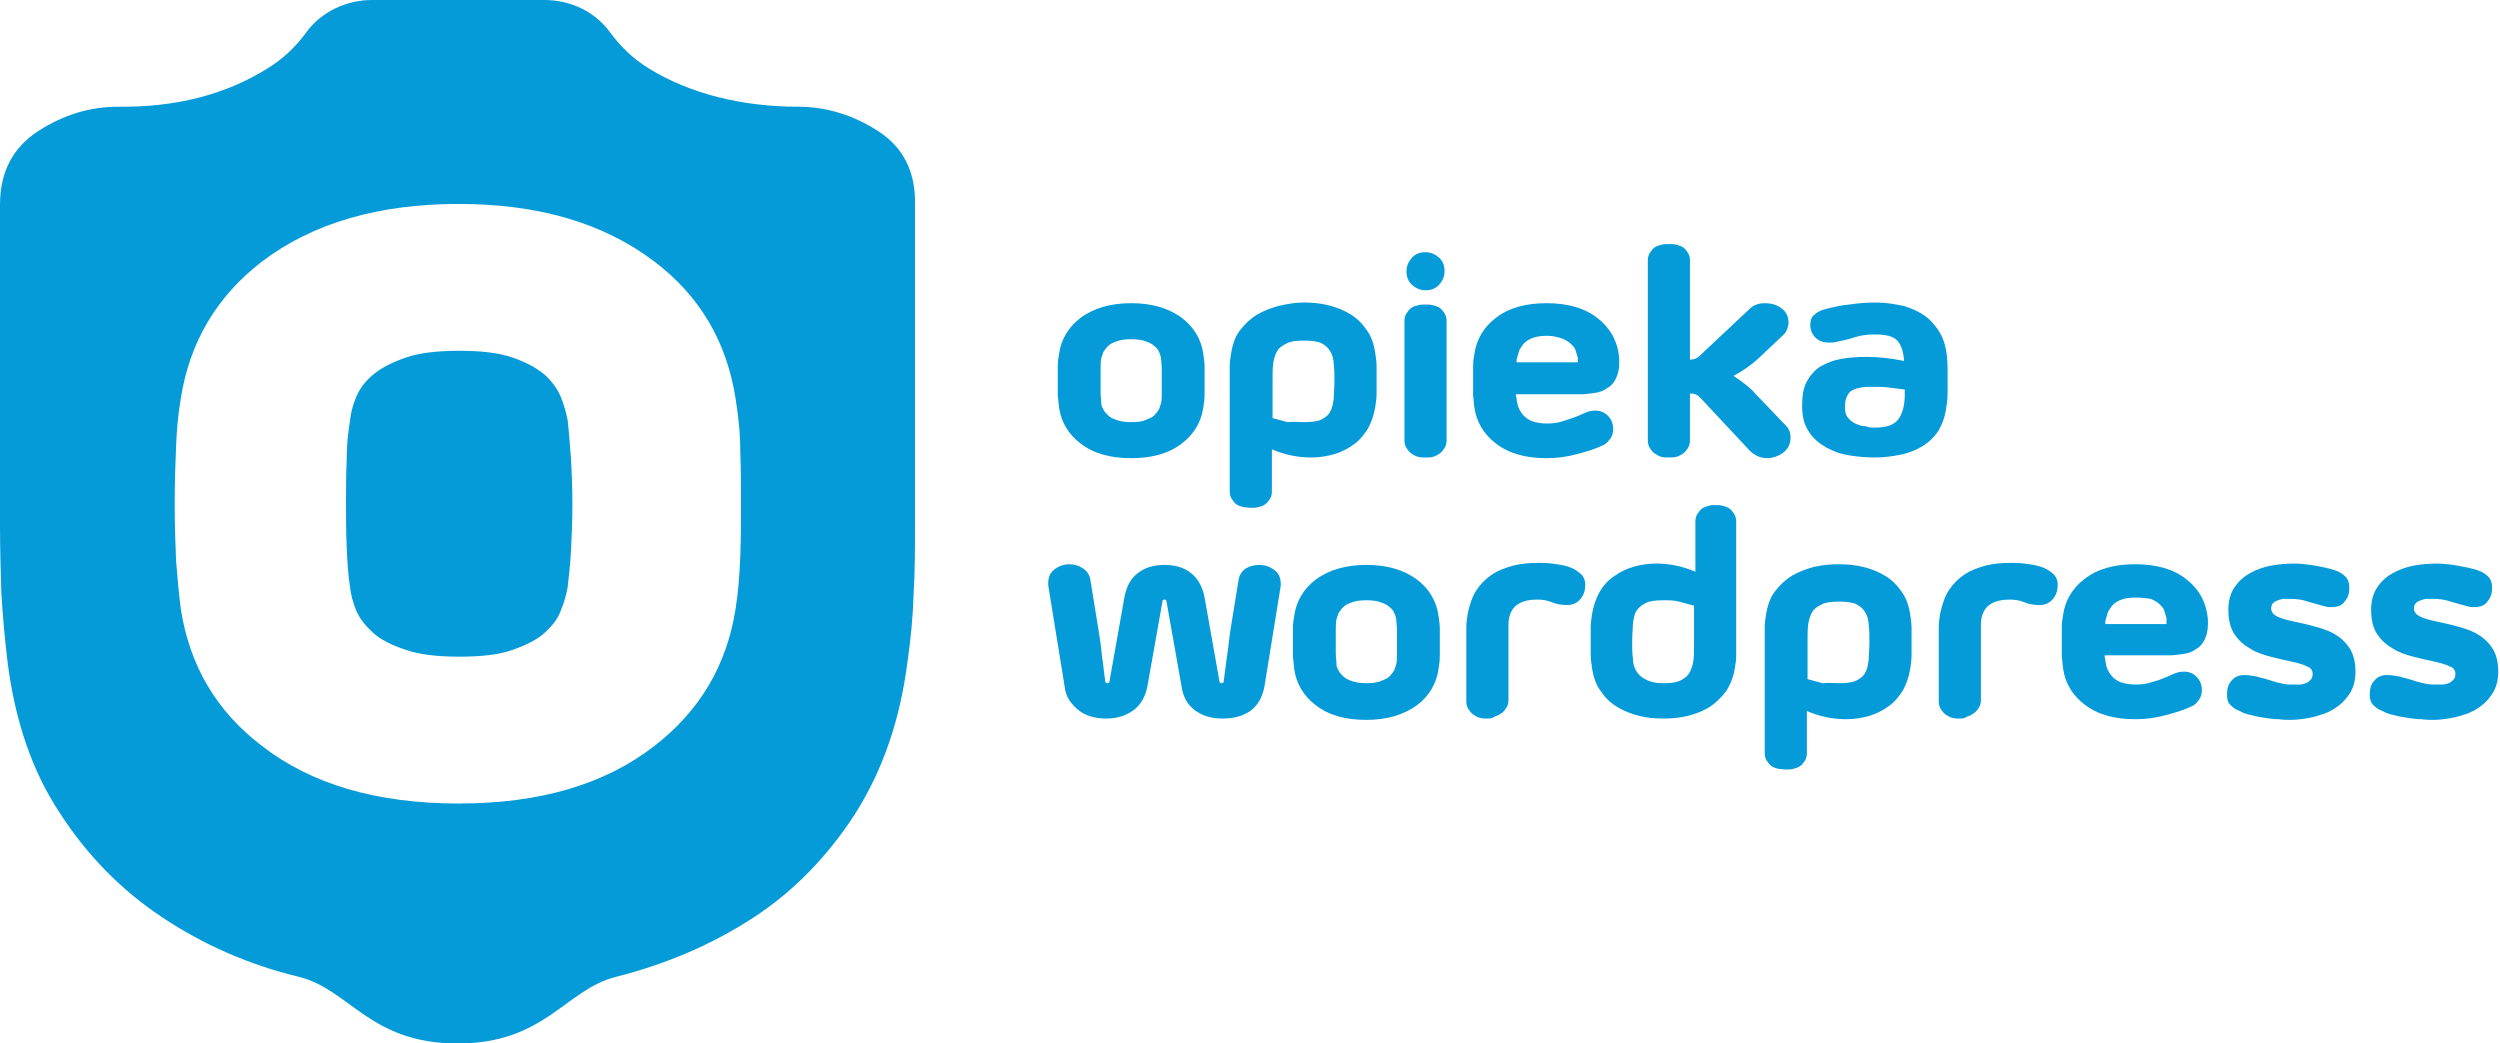 <?xml version="1.0" encoding="UTF-8"?>
<svg width="115px" height="48px" viewBox="0 0 115 48" version="1.1" xmlns="http://www.w3.org/2000/svg" xmlns:xlink="http://www.w3.org/1999/xlink">
    <title>opieka-wordpress-logo</title>
    <g id="2021-desktop" stroke="none" stroke-width="1" fill="none" fill-rule="evenodd">
        <g id="02-stopka" transform="translate(-789, -585)" fill="#049BD8" fill-rule="nonzero">
            <g id="opieka-wordpress-logo" transform="translate(789, 585)">
                <g id="Group">
                    <path d="M26.111,19.325 C26.048,19.012 25.954,18.637 25.798,18.262 C25.642,17.887 25.392,17.543 25.048,17.23 C24.672,16.917 24.203,16.667 23.578,16.448 C22.952,16.229 22.139,16.136 21.139,16.136 C20.138,16.136 19.294,16.229 18.668,16.448 C18.043,16.667 17.543,16.917 17.167,17.23 C16.792,17.543 16.542,17.887 16.386,18.262 C16.229,18.637 16.136,18.981 16.104,19.325 C16.01,19.888 15.948,20.482 15.948,21.17 C15.917,21.827 15.917,22.515 15.917,23.171 C15.917,23.828 15.917,24.485 15.948,25.173 C15.979,25.829 16.01,26.455 16.104,27.018 C16.136,27.33 16.229,27.706 16.386,28.081 C16.542,28.456 16.823,28.8 17.167,29.113 C17.511,29.425 18.012,29.676 18.668,29.894 C19.294,30.113 20.138,30.207 21.139,30.207 C22.139,30.207 22.984,30.113 23.578,29.894 C24.203,29.676 24.704,29.425 25.048,29.113 C25.392,28.8 25.673,28.456 25.798,28.081 C25.954,27.706 26.048,27.362 26.111,27.018 C26.173,26.486 26.236,25.923 26.267,25.298 C26.298,24.672 26.33,23.984 26.33,23.203 C26.33,22.421 26.298,21.702 26.267,21.107 C26.205,20.42 26.173,19.825 26.111,19.325 Z" id="Path"></path>
                    <path d="M40.401,6.035 C39.244,5.285 37.993,4.909 36.711,4.909 C34.147,4.909 31.739,4.315 29.863,3.158 C29.144,2.721 28.55,2.158 28.05,1.47 C27.362,0.532 26.236,0 25.048,0 L17.105,0 C15.948,0 14.791,0.532 14.103,1.47 C13.603,2.158 13.008,2.721 12.289,3.158 C10.382,4.347 8.099,4.941 5.441,4.909 C5.441,4.909 5.441,4.909 5.441,4.909 C4.128,4.909 2.908,5.285 1.751,6.035 C0.594,6.786 0,7.911 0,9.412 L0,24.172 C0,25.235 0.031,26.267 0.063,27.299 C0.125,28.331 0.219,29.363 0.344,30.426 C0.688,33.147 1.47,35.461 2.752,37.399 C4.003,39.338 5.566,40.933 7.442,42.184 C9.319,43.435 11.414,44.373 13.759,44.936 C16.104,45.53 17.011,48 21.045,48 C25.079,48 25.986,45.53 28.331,44.936 C30.676,44.341 32.771,43.435 34.648,42.215 C36.524,40.995 38.087,39.369 39.338,37.431 C40.589,35.461 41.402,33.147 41.746,30.426 C41.902,29.363 41.996,28.331 42.027,27.299 C42.09,26.267 42.09,25.235 42.09,24.172 L42.09,9.412 C42.121,7.911 41.558,6.786 40.401,6.035 Z M34.053,25.579 C34.022,26.423 33.96,27.236 33.835,28.018 C33.428,30.614 32.177,32.709 30.113,34.304 C27.831,36.086 24.829,36.962 21.107,36.962 C17.355,36.962 14.322,36.086 12.039,34.304 C9.944,32.709 8.724,30.614 8.318,28.018 C8.224,27.299 8.162,26.549 8.099,25.798 C8.068,25.016 8.036,24.141 8.036,23.171 C8.036,22.171 8.068,21.295 8.099,20.545 C8.13,19.763 8.193,19.044 8.318,18.324 C8.724,15.729 9.975,13.634 12.039,12.039 C14.384,10.257 17.418,9.381 21.107,9.381 C24.766,9.381 27.768,10.257 30.113,12.039 C32.208,13.634 33.428,15.729 33.835,18.324 C33.96,19.106 34.053,19.919 34.053,20.764 C34.085,21.608 34.085,22.421 34.085,23.203 C34.085,23.922 34.085,24.735 34.053,25.579 Z" id="Shape"></path>
                </g>
                <g id="Group" transform="translate(48.657, 11.226)">
                    <path d="M3.377,9.85 C2.408,9.85 1.626,9.631 1.032,9.162 C0.5,8.756 0.156,8.193 0.063,7.536 C0.031,7.349 0.031,7.161 0,6.973 C0,6.786 0,6.536 0,6.285 C0,6.035 0,5.816 0,5.597 C0,5.41 0.031,5.191 0.063,5.035 C0.156,4.378 0.5,3.815 1.032,3.408 C1.657,2.939 2.439,2.721 3.377,2.721 C4.315,2.721 5.097,2.939 5.722,3.408 C6.254,3.815 6.598,4.378 6.692,5.035 C6.723,5.253 6.754,5.441 6.754,5.66 C6.754,5.879 6.754,6.098 6.754,6.285 C6.754,6.504 6.754,6.692 6.754,6.911 C6.754,7.13 6.723,7.349 6.692,7.536 C6.598,8.193 6.254,8.756 5.722,9.162 C5.128,9.631 4.347,9.85 3.377,9.85 Z M3.377,4.378 C3.096,4.378 2.877,4.409 2.721,4.472 C2.533,4.534 2.408,4.597 2.314,4.691 C2.22,4.784 2.158,4.878 2.095,4.972 C2.064,5.066 2.033,5.16 2.001,5.253 C1.97,5.41 1.97,5.566 1.97,5.754 C1.97,5.941 1.97,6.129 1.97,6.285 C1.97,6.473 1.97,6.629 1.97,6.817 C1.97,7.005 2.001,7.161 2.001,7.317 C2.001,7.411 2.033,7.505 2.095,7.599 C2.126,7.693 2.22,7.786 2.314,7.88 C2.408,7.974 2.533,8.036 2.721,8.099 C2.908,8.162 3.127,8.193 3.377,8.193 C3.659,8.193 3.878,8.162 4.034,8.099 C4.19,8.036 4.347,7.974 4.44,7.88 C4.534,7.786 4.597,7.693 4.659,7.599 C4.691,7.505 4.722,7.411 4.753,7.317 C4.784,7.161 4.784,7.036 4.784,6.848 C4.784,6.692 4.784,6.504 4.784,6.285 C4.784,6.066 4.784,5.879 4.784,5.722 C4.784,5.566 4.753,5.41 4.753,5.253 C4.722,5.16 4.722,5.066 4.659,4.972 C4.628,4.878 4.565,4.784 4.44,4.691 C4.347,4.597 4.221,4.534 4.034,4.472 C3.878,4.409 3.659,4.378 3.377,4.378 Z" id="Shape"></path>
                    <path d="M11.32,2.689 C11.695,2.689 12.07,2.721 12.446,2.814 C12.821,2.908 13.134,3.033 13.446,3.221 C13.759,3.408 14.009,3.659 14.197,3.94 C14.416,4.221 14.541,4.597 14.603,5.003 C14.635,5.222 14.666,5.41 14.666,5.629 C14.666,5.848 14.666,6.066 14.666,6.254 C14.666,6.473 14.666,6.692 14.666,6.879 C14.666,7.098 14.635,7.286 14.603,7.505 C14.541,7.88 14.416,8.224 14.259,8.506 C14.072,8.787 13.884,9.037 13.603,9.225 C13.352,9.412 13.04,9.569 12.727,9.663 C12.414,9.756 12.039,9.819 11.664,9.819 C11.038,9.819 10.444,9.694 9.85,9.444 L9.85,11.382 C9.85,11.507 9.819,11.633 9.756,11.726 C9.694,11.82 9.631,11.914 9.537,11.977 C9.444,12.039 9.35,12.07 9.225,12.102 C9.1,12.133 8.975,12.133 8.881,12.133 C8.756,12.133 8.662,12.102 8.537,12.102 C8.412,12.07 8.318,12.039 8.224,11.977 C8.13,11.914 8.068,11.82 8.005,11.726 C7.943,11.633 7.911,11.507 7.911,11.382 L7.911,6.16 C7.911,5.973 7.911,5.785 7.911,5.597 C7.911,5.41 7.943,5.222 7.974,5.035 C8.036,4.628 8.162,4.253 8.38,3.971 C8.599,3.69 8.85,3.44 9.162,3.252 C9.475,3.064 9.819,2.939 10.163,2.846 C10.569,2.752 10.945,2.689 11.32,2.689 Z M11.32,8.193 C11.664,8.193 11.945,8.162 12.133,8.068 C12.321,7.974 12.477,7.849 12.539,7.693 C12.633,7.536 12.664,7.317 12.696,7.098 C12.696,6.879 12.727,6.598 12.727,6.317 C12.727,6.035 12.727,5.754 12.696,5.535 C12.696,5.316 12.633,5.097 12.539,4.941 C12.446,4.784 12.321,4.659 12.133,4.565 C11.945,4.472 11.664,4.44 11.32,4.44 C10.976,4.44 10.726,4.472 10.538,4.565 C10.35,4.659 10.194,4.753 10.1,4.909 C10.007,5.066 9.944,5.253 9.913,5.472 C9.881,5.691 9.881,5.941 9.881,6.254 L9.881,8.005 C10.1,8.068 10.35,8.13 10.569,8.193 C10.82,8.162 11.07,8.193 11.32,8.193 Z" id="Shape"></path>
                    <path d="M16.917,9.819 C16.792,9.819 16.698,9.819 16.573,9.788 C16.448,9.756 16.354,9.694 16.261,9.631 C16.167,9.569 16.104,9.475 16.042,9.381 C15.979,9.287 15.948,9.162 15.948,9.037 L15.948,3.534 C15.948,3.408 15.979,3.283 16.042,3.19 C16.104,3.096 16.167,3.002 16.261,2.939 C16.354,2.877 16.448,2.846 16.573,2.814 C16.698,2.783 16.823,2.783 16.917,2.783 C17.011,2.783 17.136,2.783 17.261,2.814 C17.386,2.846 17.48,2.877 17.574,2.939 C17.668,3.002 17.73,3.096 17.793,3.19 C17.855,3.283 17.887,3.408 17.887,3.534 L17.887,9.037 C17.887,9.162 17.855,9.287 17.793,9.381 C17.73,9.475 17.668,9.569 17.574,9.631 C17.48,9.694 17.386,9.756 17.261,9.788 C17.136,9.819 17.042,9.819 16.917,9.819 Z M16.917,2.126 C16.667,2.126 16.479,2.033 16.292,1.876 C16.104,1.689 16.042,1.501 16.042,1.251 C16.042,1.001 16.136,0.813 16.292,0.625 C16.479,0.438 16.667,0.375 16.917,0.375 C17.167,0.375 17.355,0.469 17.543,0.625 C17.73,0.813 17.793,1.001 17.793,1.251 C17.793,1.501 17.699,1.689 17.543,1.876 C17.355,2.064 17.167,2.126 16.917,2.126 Z" id="Shape"></path>
                    <path d="M24.203,7.786 C24.391,7.693 24.579,7.661 24.735,7.661 C25.048,7.661 25.298,7.818 25.454,8.099 C25.517,8.224 25.548,8.349 25.548,8.506 C25.548,8.662 25.517,8.818 25.423,8.943 C25.329,9.068 25.235,9.193 25.079,9.256 C24.766,9.412 24.36,9.537 23.891,9.663 C23.421,9.788 22.984,9.85 22.483,9.85 C21.514,9.85 20.732,9.631 20.138,9.162 C19.607,8.756 19.263,8.193 19.169,7.536 C19.137,7.349 19.137,7.161 19.106,6.973 C19.106,6.786 19.106,6.536 19.106,6.285 C19.106,6.035 19.106,5.816 19.106,5.597 C19.106,5.41 19.137,5.191 19.169,5.035 C19.263,4.378 19.607,3.815 20.138,3.408 C20.732,2.939 21.514,2.721 22.483,2.721 C23.453,2.721 24.235,2.939 24.829,3.408 C25.36,3.815 25.704,4.378 25.798,5.035 C25.829,5.191 25.829,5.347 25.829,5.472 C25.829,5.754 25.767,6.004 25.673,6.192 C25.579,6.379 25.454,6.536 25.266,6.629 C25.11,6.754 24.922,6.817 24.704,6.848 C24.485,6.879 24.266,6.911 24.047,6.911 L21.076,6.911 C21.076,6.973 21.076,7.036 21.107,7.098 C21.107,7.161 21.107,7.223 21.139,7.286 C21.139,7.38 21.17,7.474 21.233,7.599 C21.295,7.724 21.358,7.818 21.451,7.911 C21.545,8.005 21.67,8.099 21.858,8.162 C22.046,8.224 22.264,8.255 22.515,8.255 C22.765,8.255 23.046,8.224 23.296,8.13 C23.578,8.036 23.891,7.943 24.203,7.786 Z M22.515,4.221 C22.233,4.221 22.014,4.253 21.858,4.315 C21.67,4.378 21.545,4.472 21.451,4.565 C21.358,4.659 21.295,4.784 21.233,4.878 C21.201,5.003 21.17,5.097 21.139,5.191 C21.139,5.222 21.107,5.285 21.107,5.316 C21.107,5.379 21.107,5.41 21.107,5.441 L23.922,5.441 C23.922,5.41 23.922,5.347 23.922,5.316 C23.922,5.285 23.922,5.253 23.922,5.222 L23.922,5.222 C23.891,5.128 23.859,5.035 23.828,4.909 C23.797,4.784 23.703,4.691 23.609,4.597 C23.515,4.503 23.359,4.409 23.203,4.347 C23.015,4.284 22.796,4.221 22.515,4.221 Z" id="Shape"></path>
                    <path d="M31.083,6.066 C31.27,6.192 31.458,6.317 31.614,6.442 C31.802,6.598 31.958,6.723 32.083,6.879 L33.491,8.349 C33.647,8.506 33.709,8.693 33.709,8.912 C33.709,9.193 33.584,9.444 33.365,9.6 C33.147,9.756 32.896,9.85 32.615,9.85 C32.334,9.85 32.052,9.725 31.833,9.506 L29.582,7.098 C29.519,7.036 29.457,6.973 29.394,6.942 C29.332,6.911 29.269,6.879 29.175,6.879 L29.081,6.879 L29.081,9.037 C29.081,9.162 29.05,9.287 28.988,9.381 C28.925,9.475 28.863,9.569 28.769,9.631 C28.675,9.694 28.581,9.756 28.456,9.788 C28.331,9.819 28.206,9.819 28.112,9.819 C27.987,9.819 27.893,9.819 27.768,9.788 C27.643,9.756 27.549,9.694 27.455,9.631 C27.362,9.569 27.299,9.475 27.236,9.381 C27.174,9.287 27.143,9.162 27.143,9.037 L27.143,0.75 C27.143,0.625 27.174,0.5 27.236,0.407 C27.299,0.313 27.362,0.219 27.455,0.156 C27.549,0.094 27.643,0.063 27.768,0.031 C27.893,0 28.018,0 28.112,0 C28.237,0 28.331,0 28.456,0.031 C28.581,0.063 28.675,0.094 28.769,0.156 C28.863,0.219 28.925,0.313 28.988,0.407 C29.05,0.5 29.081,0.625 29.081,0.75 L29.081,5.316 C29.238,5.316 29.332,5.285 29.425,5.222 C29.519,5.16 29.613,5.066 29.707,4.972 L31.771,3.033 C31.99,2.814 32.208,2.721 32.521,2.721 C32.803,2.721 33.053,2.783 33.272,2.939 C33.491,3.096 33.616,3.315 33.616,3.627 C33.616,3.721 33.584,3.815 33.553,3.909 C33.522,4.003 33.459,4.096 33.397,4.159 L32.24,5.253 C31.864,5.597 31.489,5.848 31.083,6.066 Z" id="Path"></path>
                    <path d="M37.618,2.689 C38.056,2.689 38.463,2.752 38.9,2.846 C39.338,2.971 39.713,3.158 40.026,3.408 C40.401,3.752 40.651,4.128 40.777,4.534 C40.902,4.941 40.933,5.379 40.933,5.848 L40.933,6.629 C40.933,6.879 40.933,7.098 40.902,7.317 C40.87,7.536 40.839,7.755 40.777,7.974 C40.714,8.193 40.62,8.38 40.526,8.568 C40.401,8.756 40.245,8.943 40.057,9.1 C39.745,9.35 39.369,9.537 38.9,9.663 C38.463,9.756 38.025,9.819 37.618,9.819 C37.212,9.819 36.836,9.788 36.43,9.725 C36.023,9.663 35.679,9.537 35.336,9.35 C35.023,9.162 34.741,8.943 34.554,8.631 C34.335,8.318 34.241,7.943 34.241,7.442 C34.241,6.973 34.304,6.598 34.46,6.317 C34.616,6.035 34.835,5.785 35.085,5.629 C35.367,5.472 35.679,5.347 36.023,5.285 C36.367,5.222 36.774,5.191 37.18,5.191 C37.743,5.191 38.337,5.253 38.932,5.379 C38.9,4.909 38.775,4.597 38.588,4.409 C38.369,4.221 38.056,4.159 37.587,4.159 C37.274,4.159 36.962,4.19 36.68,4.284 C36.399,4.378 36.117,4.44 35.805,4.503 C35.711,4.534 35.586,4.534 35.492,4.534 C35.242,4.534 35.023,4.472 34.866,4.315 C34.71,4.159 34.616,3.971 34.616,3.721 C34.616,3.502 34.679,3.346 34.804,3.252 C34.929,3.127 35.085,3.064 35.273,3.002 C35.648,2.908 36.023,2.814 36.399,2.783 C36.836,2.721 37.212,2.689 37.618,2.689 Z M37.618,8.443 C38.119,8.443 38.494,8.318 38.681,8.036 C38.869,7.786 38.963,7.38 38.963,6.911 L38.963,6.692 C38.713,6.661 38.463,6.629 38.212,6.598 C37.962,6.567 37.712,6.567 37.462,6.567 C37.274,6.567 37.118,6.567 36.962,6.598 C36.805,6.629 36.68,6.661 36.555,6.723 C36.43,6.786 36.367,6.879 36.305,7.005 C36.242,7.13 36.211,7.286 36.211,7.505 C36.211,7.693 36.242,7.849 36.336,7.974 C36.43,8.099 36.555,8.193 36.68,8.255 C36.836,8.318 36.962,8.38 37.149,8.38 C37.306,8.443 37.462,8.443 37.618,8.443 Z" id="Shape"></path>
                </g>
                <g id="Group" transform="translate(48.219, 23.234)">
                    <path d="M9.694,2.752 C9.944,2.752 10.163,2.814 10.382,2.971 C10.601,3.127 10.694,3.346 10.694,3.596 L10.694,3.721 L9.944,8.349 C9.85,8.85 9.631,9.225 9.287,9.475 C8.912,9.725 8.506,9.819 8.005,9.819 C7.505,9.819 7.098,9.694 6.754,9.444 C6.41,9.193 6.192,8.818 6.129,8.318 L5.441,4.44 C5.441,4.378 5.41,4.347 5.347,4.347 C5.285,4.347 5.253,4.378 5.253,4.44 L4.565,8.318 C4.472,8.818 4.253,9.193 3.909,9.444 C3.565,9.694 3.158,9.819 2.658,9.819 C2.408,9.819 2.189,9.788 1.97,9.725 C1.751,9.663 1.564,9.569 1.407,9.444 C1.251,9.319 1.094,9.162 0.969,8.975 C0.844,8.787 0.782,8.568 0.75,8.318 L0,3.69 C0,3.659 0,3.627 0,3.565 C0,3.315 0.094,3.096 0.313,2.939 C0.532,2.783 0.75,2.721 0.969,2.721 C1.188,2.721 1.407,2.783 1.595,2.908 C1.782,3.033 1.907,3.221 1.939,3.44 C2.001,3.815 2.064,4.221 2.126,4.597 C2.189,4.972 2.251,5.379 2.314,5.754 C2.377,6.16 2.439,6.536 2.47,6.942 C2.533,7.317 2.564,7.724 2.627,8.13 C2.627,8.162 2.658,8.193 2.721,8.193 C2.783,8.193 2.814,8.162 2.814,8.13 L3.502,4.253 C3.596,3.752 3.784,3.377 4.128,3.127 C4.44,2.877 4.847,2.752 5.347,2.752 C5.848,2.752 6.254,2.877 6.567,3.127 C6.879,3.377 7.098,3.752 7.192,4.253 L7.88,8.13 C7.88,8.162 7.911,8.193 7.974,8.193 C8.036,8.193 8.068,8.162 8.068,8.13 C8.13,7.724 8.162,7.349 8.224,6.942 C8.287,6.567 8.318,6.16 8.38,5.754 C8.443,5.379 8.506,4.972 8.568,4.597 C8.631,4.221 8.693,3.815 8.756,3.44 C8.787,3.221 8.912,3.033 9.1,2.908 C9.256,2.814 9.475,2.752 9.694,2.752 Z" id="Path"></path>
                    <path d="M14.635,9.881 C13.665,9.881 12.883,9.663 12.289,9.193 C11.758,8.787 11.414,8.224 11.32,7.567 C11.289,7.38 11.289,7.192 11.257,7.005 C11.257,6.817 11.257,6.567 11.257,6.317 C11.257,6.066 11.257,5.848 11.257,5.629 C11.257,5.441 11.289,5.222 11.32,5.066 C11.414,4.409 11.758,3.846 12.289,3.44 C12.915,2.971 13.696,2.752 14.635,2.752 C15.573,2.752 16.354,2.971 16.98,3.44 C17.511,3.846 17.855,4.409 17.949,5.066 C17.98,5.285 18.012,5.472 18.012,5.691 C18.012,5.91 18.012,6.129 18.012,6.317 C18.012,6.536 18.012,6.723 18.012,6.942 C18.012,7.161 17.98,7.38 17.949,7.567 C17.855,8.224 17.511,8.787 16.98,9.193 C16.386,9.631 15.604,9.881 14.635,9.881 Z M14.635,4.378 C14.353,4.378 14.134,4.409 13.978,4.472 C13.79,4.534 13.665,4.597 13.571,4.691 C13.478,4.784 13.415,4.878 13.352,4.972 C13.321,5.066 13.29,5.16 13.259,5.253 C13.227,5.41 13.227,5.566 13.227,5.754 C13.227,5.941 13.227,6.129 13.227,6.285 C13.227,6.473 13.227,6.629 13.227,6.817 C13.227,7.005 13.259,7.161 13.259,7.317 C13.259,7.411 13.29,7.505 13.352,7.599 C13.384,7.693 13.478,7.786 13.571,7.88 C13.665,7.974 13.79,8.036 13.978,8.099 C14.165,8.162 14.384,8.193 14.635,8.193 C14.916,8.193 15.135,8.162 15.291,8.099 C15.448,8.036 15.604,7.974 15.698,7.88 C15.792,7.786 15.854,7.693 15.917,7.599 C15.948,7.505 15.979,7.411 16.01,7.317 C16.042,7.161 16.042,7.036 16.042,6.848 C16.042,6.692 16.042,6.504 16.042,6.285 C16.042,6.066 16.042,5.879 16.042,5.722 C16.042,5.566 16.01,5.41 16.01,5.253 C15.979,5.16 15.979,5.066 15.917,4.972 C15.885,4.878 15.823,4.784 15.698,4.691 C15.604,4.597 15.479,4.534 15.291,4.472 C15.135,4.409 14.916,4.378 14.635,4.378 Z" id="Shape"></path>
                    <path d="M20.201,9.819 C20.076,9.819 19.982,9.819 19.857,9.788 C19.732,9.756 19.638,9.694 19.544,9.631 C19.45,9.569 19.388,9.475 19.325,9.381 C19.263,9.287 19.231,9.162 19.231,9.037 L19.231,6.192 C19.231,5.973 19.231,5.785 19.231,5.597 C19.231,5.41 19.263,5.222 19.294,5.003 C19.388,4.565 19.513,4.19 19.7,3.909 C19.888,3.627 20.138,3.377 20.42,3.19 C20.701,3.002 21.045,2.877 21.389,2.783 C21.764,2.689 22.139,2.658 22.546,2.658 C22.702,2.658 22.921,2.658 23.171,2.689 C23.421,2.721 23.64,2.752 23.859,2.814 C24.078,2.877 24.266,2.971 24.453,3.127 C24.61,3.252 24.704,3.44 24.704,3.659 C24.704,3.909 24.641,4.128 24.485,4.315 C24.328,4.503 24.141,4.597 23.859,4.597 C23.64,4.597 23.39,4.565 23.171,4.472 C22.952,4.378 22.734,4.347 22.483,4.347 C22.139,4.347 21.889,4.409 21.702,4.503 C21.514,4.597 21.389,4.722 21.295,4.909 C21.201,5.097 21.17,5.285 21.17,5.504 C21.17,5.722 21.17,5.973 21.17,6.254 L21.17,8.975 C21.17,9.1 21.139,9.225 21.076,9.319 C21.014,9.412 20.951,9.506 20.857,9.569 C20.764,9.631 20.67,9.694 20.545,9.725 C20.42,9.819 20.294,9.819 20.201,9.819 Z" id="Path"></path>
                    <path d="M30.676,0 C30.801,0 30.895,0 31.02,0.031 C31.145,0.063 31.239,0.094 31.333,0.156 C31.427,0.219 31.489,0.313 31.552,0.407 C31.614,0.5 31.646,0.625 31.646,0.75 L31.646,6.379 C31.646,6.567 31.646,6.754 31.646,6.942 C31.646,7.13 31.614,7.317 31.583,7.505 C31.521,7.911 31.364,8.287 31.177,8.568 C30.958,8.85 30.707,9.1 30.426,9.287 C30.113,9.475 29.801,9.6 29.425,9.694 C29.05,9.788 28.675,9.819 28.3,9.819 C27.924,9.819 27.518,9.788 27.174,9.694 C26.799,9.6 26.486,9.475 26.173,9.287 C25.861,9.1 25.61,8.85 25.423,8.568 C25.204,8.287 25.079,7.911 25.016,7.505 C24.985,7.286 24.954,7.098 24.954,6.879 C24.954,6.661 24.954,6.442 24.954,6.254 C24.954,6.035 24.954,5.816 24.954,5.629 C24.954,5.41 24.985,5.222 25.016,5.003 C25.079,4.628 25.204,4.284 25.36,4.003 C25.517,3.721 25.736,3.471 26.017,3.283 C26.267,3.096 26.58,2.939 26.893,2.846 C27.205,2.752 27.58,2.689 27.956,2.689 C28.581,2.689 29.175,2.814 29.769,3.064 L29.769,0.75 C29.769,0.625 29.801,0.5 29.863,0.407 C29.926,0.313 29.988,0.219 30.082,0.156 C30.176,0.094 30.27,0.063 30.395,0.031 C30.457,0 30.582,0 30.676,0 Z M28.3,8.193 C28.644,8.193 28.894,8.162 29.081,8.068 C29.269,7.974 29.394,7.88 29.488,7.724 C29.582,7.567 29.644,7.38 29.676,7.161 C29.707,6.942 29.707,6.692 29.707,6.379 L29.707,4.628 C29.488,4.565 29.238,4.503 29.019,4.44 C28.769,4.378 28.55,4.378 28.3,4.378 C27.956,4.378 27.674,4.409 27.487,4.503 C27.299,4.597 27.143,4.722 27.049,4.878 C26.955,5.035 26.924,5.253 26.893,5.472 C26.893,5.691 26.861,5.973 26.861,6.254 C26.861,6.536 26.861,6.817 26.893,7.036 C26.893,7.286 26.955,7.474 27.049,7.63 C27.143,7.786 27.268,7.911 27.455,8.005 C27.674,8.13 27.924,8.193 28.3,8.193 Z" id="Shape"></path>
                    <path d="M36.367,2.721 C36.743,2.721 37.118,2.752 37.493,2.846 C37.868,2.939 38.181,3.064 38.494,3.252 C38.807,3.44 39.057,3.69 39.244,3.971 C39.463,4.253 39.588,4.628 39.651,5.035 C39.682,5.253 39.713,5.441 39.713,5.66 C39.713,5.879 39.713,6.098 39.713,6.285 C39.713,6.504 39.713,6.723 39.713,6.911 C39.713,7.13 39.682,7.317 39.651,7.536 C39.588,7.911 39.463,8.255 39.307,8.537 C39.119,8.818 38.932,9.068 38.65,9.256 C38.4,9.444 38.087,9.6 37.775,9.694 C37.462,9.788 37.087,9.85 36.711,9.85 C36.086,9.85 35.492,9.725 34.898,9.475 L34.898,11.414 C34.898,11.539 34.866,11.664 34.804,11.758 C34.741,11.851 34.679,11.945 34.585,12.008 C34.491,12.07 34.397,12.102 34.272,12.133 C34.147,12.164 34.022,12.164 33.928,12.164 C33.803,12.164 33.709,12.133 33.584,12.133 C33.459,12.102 33.365,12.07 33.272,12.008 C33.178,11.945 33.115,11.851 33.053,11.758 C32.99,11.664 32.959,11.539 32.959,11.414 L32.959,6.16 C32.959,5.973 32.959,5.785 32.959,5.597 C32.959,5.41 32.99,5.222 33.021,5.035 C33.084,4.628 33.209,4.253 33.428,3.971 C33.647,3.69 33.897,3.44 34.21,3.252 C34.522,3.064 34.866,2.939 35.21,2.846 C35.617,2.752 35.992,2.721 36.367,2.721 Z M36.367,8.193 C36.711,8.193 36.993,8.162 37.18,8.068 C37.368,7.974 37.524,7.849 37.587,7.693 C37.681,7.536 37.712,7.317 37.743,7.098 C37.743,6.879 37.775,6.598 37.775,6.317 C37.775,6.035 37.775,5.754 37.743,5.535 C37.743,5.316 37.681,5.097 37.587,4.941 C37.493,4.784 37.368,4.659 37.18,4.565 C36.993,4.472 36.711,4.44 36.367,4.44 C36.023,4.44 35.773,4.472 35.586,4.565 C35.398,4.659 35.242,4.753 35.148,4.909 C35.054,5.066 34.992,5.253 34.96,5.472 C34.929,5.691 34.929,5.941 34.929,6.254 L34.929,8.005 C35.148,8.068 35.398,8.13 35.617,8.193 C35.898,8.162 36.117,8.193 36.367,8.193 Z" id="Shape"></path>
                    <path d="M41.934,9.819 C41.808,9.819 41.715,9.819 41.59,9.788 C41.464,9.756 41.371,9.694 41.277,9.631 C41.183,9.569 41.121,9.475 41.058,9.381 C40.995,9.287 40.964,9.162 40.964,9.037 L40.964,6.192 C40.964,5.973 40.964,5.785 40.964,5.597 C40.964,5.41 40.995,5.222 41.027,5.003 C41.121,4.565 41.246,4.19 41.433,3.909 C41.621,3.627 41.871,3.377 42.152,3.19 C42.434,3.002 42.778,2.877 43.122,2.783 C43.497,2.689 43.872,2.658 44.279,2.658 C44.435,2.658 44.654,2.658 44.904,2.689 C45.154,2.721 45.373,2.752 45.592,2.814 C45.811,2.877 45.999,2.971 46.186,3.127 C46.343,3.252 46.436,3.44 46.436,3.659 C46.436,3.909 46.374,4.128 46.218,4.315 C46.061,4.503 45.874,4.597 45.592,4.597 C45.373,4.597 45.123,4.565 44.904,4.472 C44.685,4.378 44.466,4.347 44.216,4.347 C43.872,4.347 43.622,4.409 43.435,4.503 C43.247,4.597 43.122,4.722 43.028,4.909 C42.934,5.097 42.903,5.285 42.903,5.504 C42.903,5.722 42.903,5.973 42.903,6.254 L42.903,8.975 C42.903,9.1 42.872,9.225 42.809,9.319 C42.747,9.412 42.684,9.506 42.59,9.569 C42.496,9.631 42.403,9.694 42.278,9.725 C42.152,9.819 42.027,9.819 41.934,9.819 Z" id="Path"></path>
                    <path d="M51.721,7.786 C51.909,7.693 52.096,7.661 52.253,7.661 C52.565,7.661 52.816,7.818 52.972,8.099 C53.035,8.224 53.066,8.349 53.066,8.506 C53.066,8.662 53.035,8.818 52.941,8.943 C52.847,9.068 52.753,9.193 52.597,9.256 C52.284,9.412 51.878,9.537 51.408,9.663 C50.939,9.788 50.502,9.85 50.001,9.85 C49.032,9.85 48.25,9.631 47.656,9.162 C47.124,8.756 46.78,8.193 46.687,7.536 C46.655,7.349 46.655,7.161 46.624,6.973 C46.624,6.786 46.624,6.536 46.624,6.285 C46.624,6.035 46.624,5.816 46.624,5.597 C46.624,5.41 46.655,5.191 46.687,5.035 C46.78,4.378 47.124,3.815 47.656,3.408 C48.25,2.939 49.032,2.721 50.001,2.721 C50.971,2.721 51.752,2.939 52.347,3.408 C52.878,3.815 53.222,4.378 53.316,5.035 C53.347,5.191 53.347,5.347 53.347,5.472 C53.347,5.754 53.285,6.004 53.191,6.192 C53.097,6.379 52.972,6.536 52.784,6.629 C52.628,6.754 52.44,6.817 52.221,6.848 C52.003,6.879 51.784,6.911 51.565,6.911 L48.594,6.911 C48.594,6.973 48.594,7.036 48.625,7.098 C48.625,7.161 48.625,7.223 48.657,7.286 C48.657,7.38 48.688,7.474 48.75,7.599 C48.813,7.724 48.876,7.818 48.969,7.911 C49.063,8.005 49.188,8.099 49.376,8.162 C49.564,8.224 49.782,8.255 50.033,8.255 C50.283,8.255 50.564,8.224 50.814,8.13 C51.064,8.068 51.377,7.943 51.721,7.786 Z M50.033,4.253 C49.751,4.253 49.532,4.284 49.376,4.347 C49.188,4.409 49.063,4.503 48.969,4.597 C48.876,4.691 48.813,4.816 48.75,4.909 C48.719,5.035 48.688,5.128 48.657,5.222 C48.657,5.253 48.625,5.316 48.625,5.347 C48.625,5.41 48.625,5.441 48.625,5.472 L51.44,5.472 C51.44,5.441 51.44,5.379 51.44,5.347 C51.44,5.316 51.44,5.285 51.44,5.253 L51.44,5.191 C51.408,5.097 51.377,5.003 51.346,4.878 C51.315,4.753 51.221,4.659 51.127,4.565 C51.033,4.472 50.877,4.378 50.721,4.315 C50.533,4.284 50.314,4.253 50.033,4.253 Z" id="Shape"></path>
                    <path d="M57.162,9.881 C57.006,9.881 56.818,9.881 56.599,9.85 C56.38,9.85 56.193,9.819 55.974,9.788 C55.755,9.756 55.567,9.725 55.349,9.663 C55.161,9.631 54.973,9.569 54.817,9.475 C54.629,9.412 54.504,9.319 54.379,9.193 C54.254,9.068 54.223,8.912 54.223,8.693 C54.223,8.443 54.285,8.224 54.442,8.068 C54.598,7.88 54.786,7.818 55.036,7.818 C55.192,7.818 55.38,7.849 55.567,7.88 C55.755,7.943 55.943,7.974 56.13,8.036 C56.318,8.099 56.506,8.162 56.693,8.193 C56.881,8.255 57.068,8.255 57.287,8.255 C57.381,8.255 57.475,8.255 57.569,8.255 C57.663,8.255 57.756,8.224 57.85,8.193 C57.944,8.162 58.007,8.099 58.069,8.036 C58.132,7.974 58.163,7.88 58.163,7.755 C58.163,7.599 58.069,7.474 57.881,7.411 C57.694,7.317 57.444,7.255 57.162,7.192 C56.881,7.13 56.568,7.067 56.224,6.973 C55.88,6.879 55.567,6.786 55.286,6.598 C55.005,6.442 54.754,6.223 54.567,5.941 C54.379,5.66 54.285,5.285 54.285,4.816 C54.285,4.409 54.379,4.065 54.567,3.784 C54.754,3.502 55.005,3.283 55.286,3.127 C55.567,2.971 55.911,2.846 56.255,2.783 C56.599,2.721 56.975,2.689 57.287,2.689 C57.569,2.689 57.881,2.721 58.257,2.783 C58.632,2.846 58.913,2.908 59.195,3.002 C59.382,3.064 59.539,3.158 59.664,3.283 C59.789,3.408 59.851,3.565 59.851,3.815 C59.851,4.065 59.789,4.253 59.633,4.44 C59.507,4.628 59.289,4.691 59.038,4.691 C58.976,4.691 58.945,4.691 58.882,4.691 C58.82,4.691 58.788,4.659 58.726,4.659 C58.476,4.597 58.194,4.503 57.944,4.44 C57.694,4.347 57.412,4.315 57.131,4.315 C57.037,4.315 56.943,4.315 56.85,4.315 C56.756,4.315 56.662,4.347 56.568,4.378 C56.474,4.409 56.412,4.44 56.349,4.503 C56.287,4.565 56.255,4.659 56.255,4.753 C56.255,4.909 56.349,5.035 56.537,5.128 C56.724,5.222 56.975,5.285 57.256,5.347 C57.537,5.41 57.85,5.472 58.194,5.566 C58.538,5.66 58.851,5.754 59.132,5.91 C59.414,6.066 59.664,6.285 59.851,6.567 C60.039,6.848 60.133,7.223 60.133,7.661 C60.133,8.068 60.039,8.412 59.851,8.693 C59.664,8.975 59.445,9.193 59.132,9.381 C58.851,9.569 58.507,9.663 58.163,9.756 C57.85,9.819 57.506,9.881 57.162,9.881 Z" id="Path"></path>
                    <path d="M63.729,9.881 C63.573,9.881 63.385,9.881 63.166,9.85 C62.947,9.85 62.76,9.819 62.541,9.788 C62.322,9.756 62.134,9.725 61.915,9.663 C61.728,9.631 61.54,9.569 61.384,9.475 C61.196,9.412 61.071,9.319 60.946,9.193 C60.821,9.068 60.79,8.912 60.79,8.693 C60.79,8.443 60.852,8.224 61.008,8.068 C61.165,7.88 61.352,7.818 61.603,7.818 C61.759,7.818 61.947,7.849 62.134,7.88 C62.322,7.943 62.509,7.974 62.697,8.036 C62.885,8.099 63.072,8.162 63.26,8.193 C63.448,8.255 63.635,8.255 63.854,8.255 C63.948,8.255 64.042,8.255 64.136,8.255 C64.229,8.255 64.323,8.224 64.417,8.193 C64.511,8.162 64.573,8.099 64.636,8.036 C64.698,7.974 64.73,7.88 64.73,7.755 C64.73,7.599 64.636,7.474 64.448,7.411 C64.261,7.317 64.01,7.255 63.729,7.192 C63.448,7.13 63.135,7.067 62.791,6.973 C62.447,6.879 62.134,6.786 61.853,6.598 C61.571,6.442 61.321,6.223 61.134,5.941 C60.946,5.66 60.852,5.285 60.852,4.816 C60.852,4.409 60.946,4.065 61.134,3.784 C61.321,3.502 61.571,3.283 61.853,3.127 C62.134,2.971 62.478,2.846 62.822,2.783 C63.166,2.721 63.541,2.689 63.854,2.689 C64.136,2.689 64.448,2.721 64.823,2.783 C65.167,2.846 65.48,2.908 65.762,3.002 C65.949,3.064 66.106,3.158 66.231,3.283 C66.356,3.408 66.418,3.565 66.418,3.815 C66.418,4.065 66.356,4.253 66.199,4.44 C66.074,4.628 65.855,4.691 65.605,4.691 C65.543,4.691 65.511,4.691 65.449,4.691 C65.386,4.691 65.355,4.659 65.293,4.659 C65.042,4.597 64.761,4.503 64.511,4.44 C64.261,4.347 63.979,4.315 63.698,4.315 C63.604,4.315 63.51,4.315 63.416,4.315 C63.322,4.315 63.229,4.347 63.135,4.378 C63.041,4.409 62.979,4.44 62.916,4.503 C62.853,4.565 62.822,4.659 62.822,4.753 C62.822,4.909 62.916,5.035 63.104,5.128 C63.291,5.222 63.541,5.285 63.823,5.347 C64.104,5.41 64.417,5.472 64.761,5.566 C65.105,5.66 65.418,5.754 65.699,5.91 C65.98,6.066 66.231,6.285 66.418,6.567 C66.606,6.848 66.7,7.223 66.7,7.661 C66.7,8.068 66.606,8.412 66.418,8.693 C66.231,8.975 66.012,9.193 65.699,9.381 C65.418,9.569 65.074,9.663 64.73,9.756 C64.417,9.819 64.073,9.881 63.729,9.881 Z" id="Path"></path>
                </g>
            </g>
        </g>
    </g>
</svg>